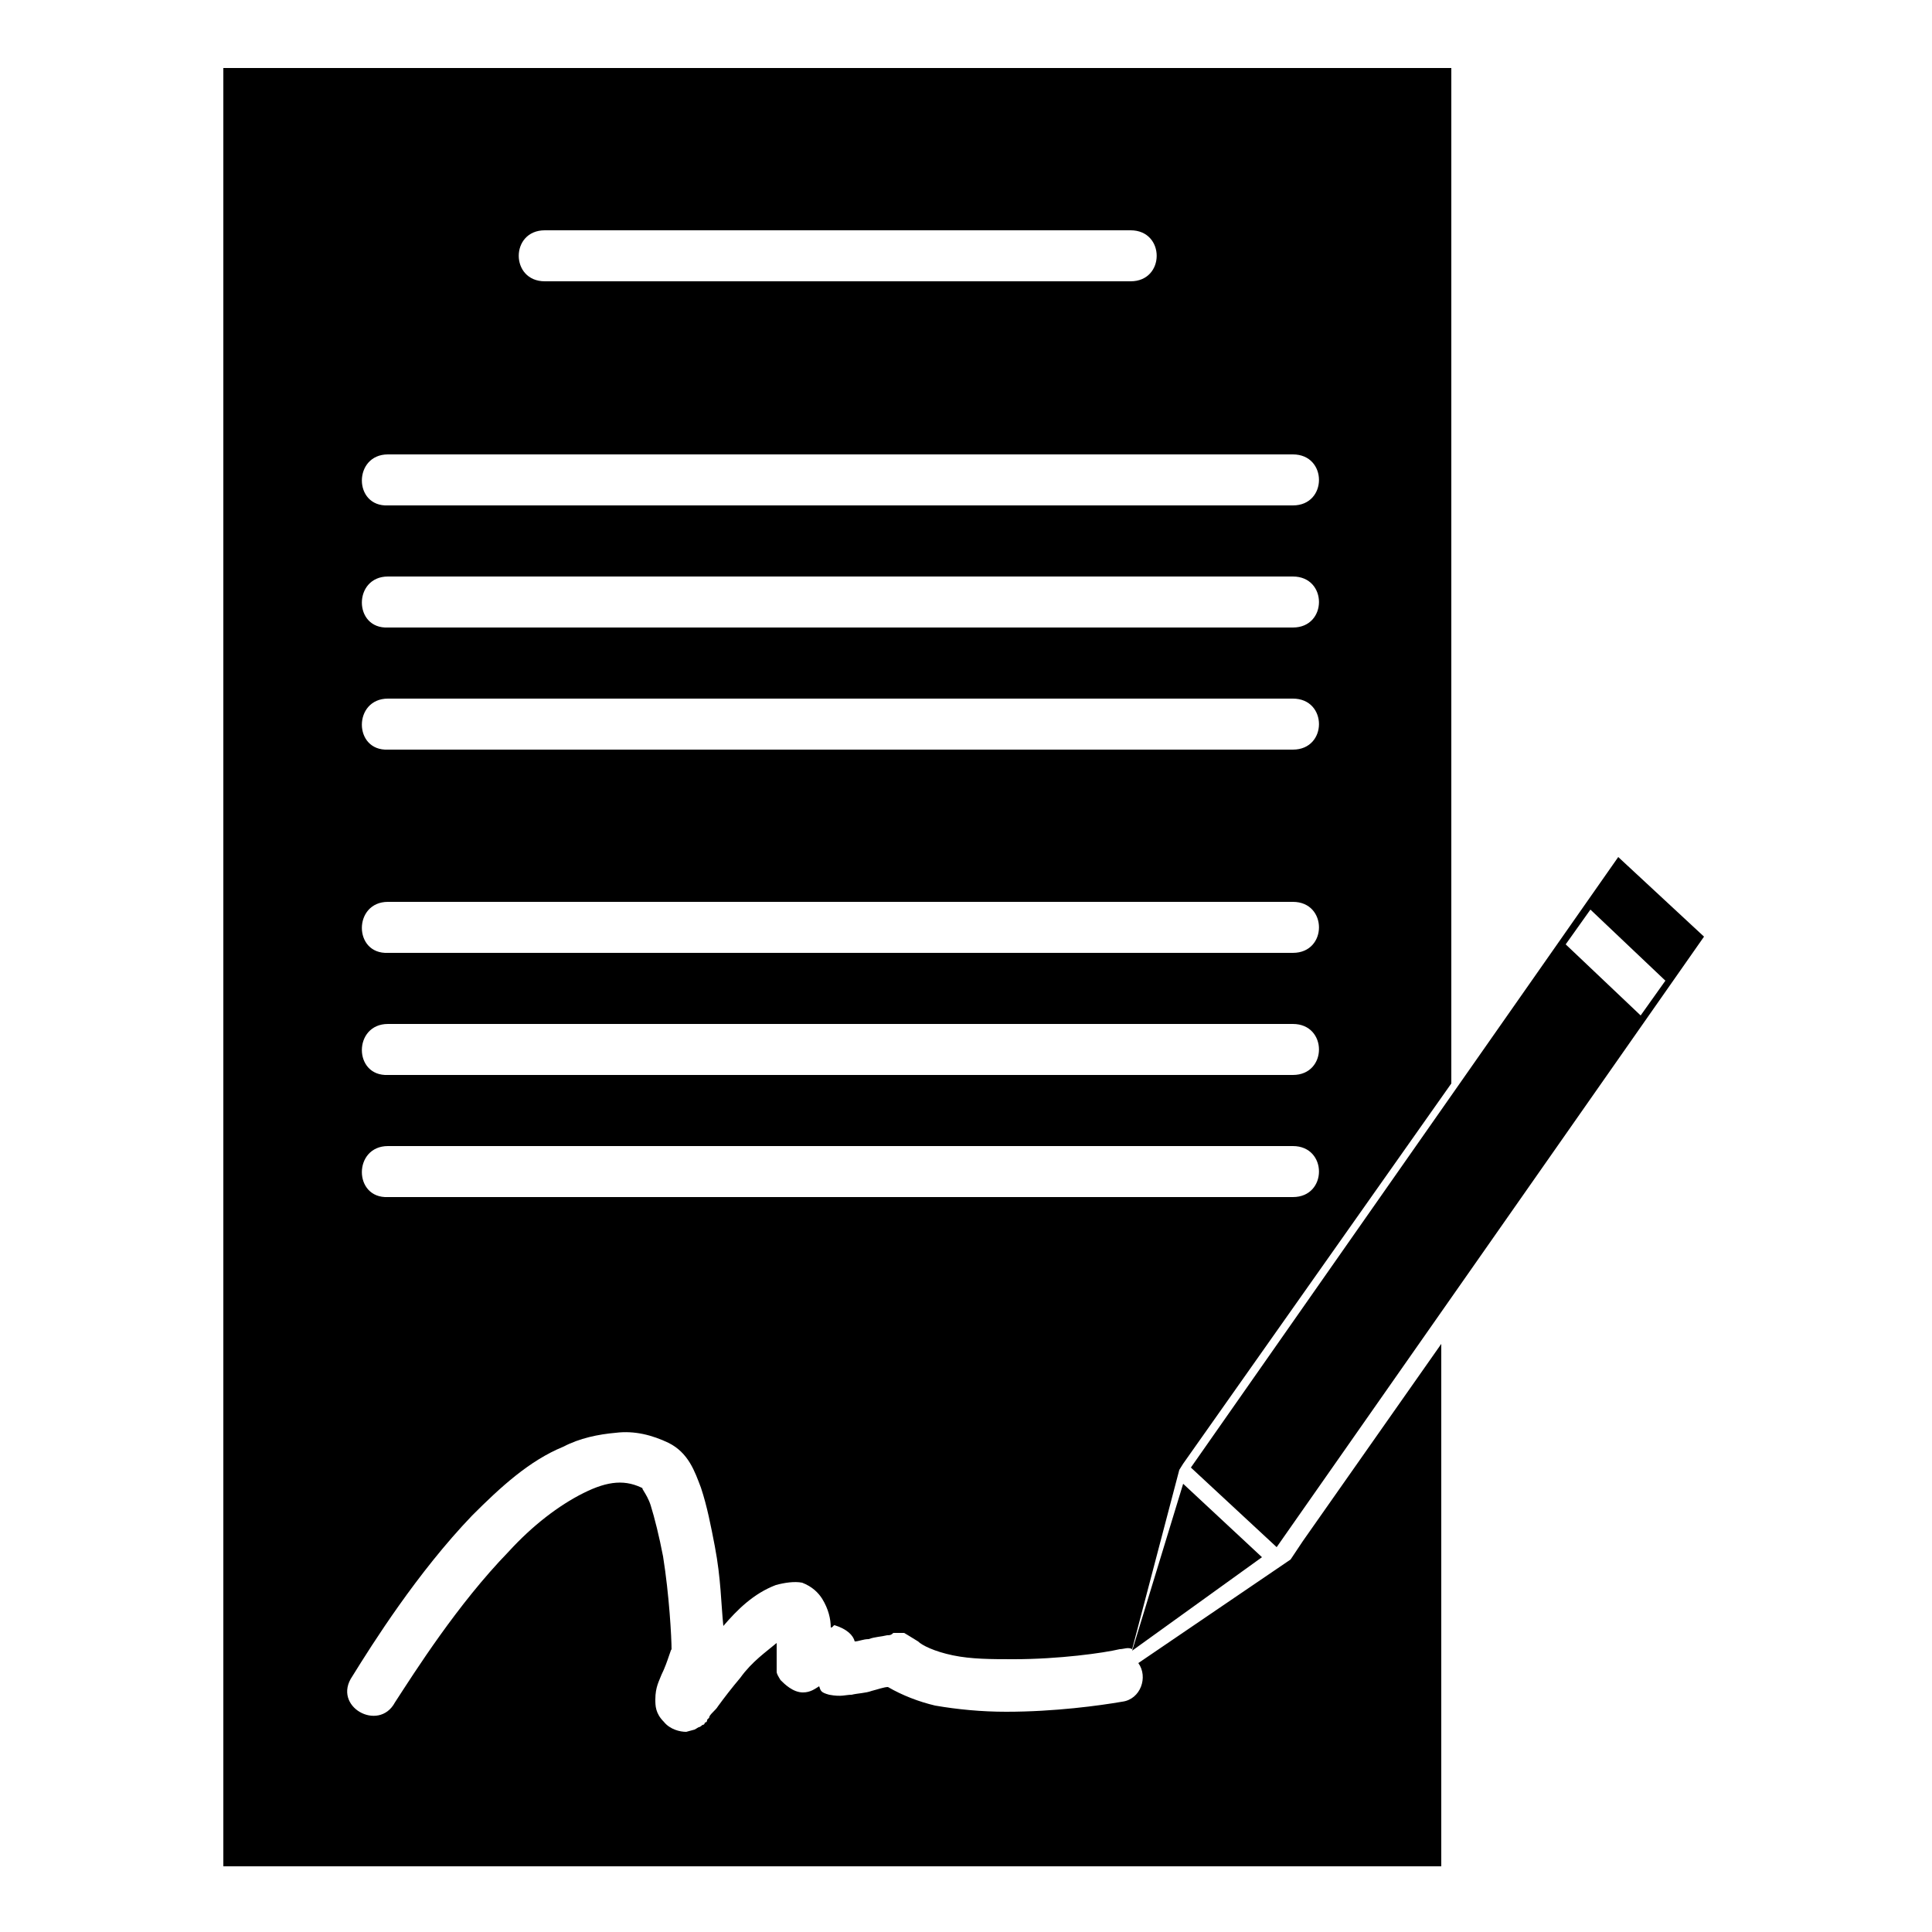 <?xml version="1.0" encoding="utf-8"?>
<!-- Generator: Adobe Illustrator 19.1.0, SVG Export Plug-In . SVG Version: 6.00 Build 0)  -->
<svg version="1.1" id="Layer_1" xmlns="http://www.w3.org/2000/svg" xmlns:xlink="http://www.w3.org/1999/xlink" x="0px" y="0px"
	 viewBox="0 0 250 250" style="enable-background:new 0 0 250 250;" xml:space="preserve">
<path d="M28.9,8.8v232.7h157.6v-51.8v-15.8l-17.9,25.5l-1.6,2.4l-19.7,13.4c1.3,1.8,0.3,4.7-2.1,5c-2.9,0.5-8.7,1.3-15,1.3
	c-3.2,0-6.3-0.3-9.2-0.8c-2.1-0.5-4.2-1.3-6.1-2.4c-0.5,0-1.3,0.3-2.1,0.5c-0.8,0.3-1.8,0.3-2.6,0.5c-0.8,0-1.3,0.3-2.9,0
	c-1.1-0.3-1.1-0.5-1.3-1.1c-0.5,0.3-1.1,0.8-2.1,0.8c-1.3,0-2.4-1.1-2.9-1.6c-0.3-0.5-0.5-0.8-0.5-1.1c0-0.5,0-0.8,0-0.8
	c0-0.5,0-0.8,0-1.3s0-1.1,0-1.6c-1.3,1.1-3.2,2.4-4.7,4.5c-1.1,1.3-2.1,2.6-2.9,3.7c-0.3,0.5-0.8,0.8-1.1,1.3c0,0.3-0.3,0.3-0.3,0.5
	c0,0,0,0.3-0.3,0.3c0,0,0,0.3-0.3,0.3c0,0-0.3,0.3-0.5,0.3l-0.5,0.3l-1.1,0.3c-0.8,0-2.1-0.3-2.9-1.3c-1.1-1.1-1.1-2.1-1.1-2.9
	c0-1.6,0.5-2.4,0.8-3.2c0.8-1.6,1.3-3.7,1.3-3.2c0-1.6-0.3-7.1-1.1-12.1c-0.5-2.6-1.1-5-1.6-6.6c-0.5-1.6-1.6-2.6-0.8-2.1
	c-2.4-1.3-4.7-1.1-7.9,0.5c-3.2,1.6-6.6,4.2-9.7,7.6c-6.6,6.8-12.1,15.5-14.7,19.5c-2.1,3.9-8.2,0.5-5.5-3.4
	c2.6-4.2,8.4-13.4,15.5-20.8c3.7-3.7,7.4-7.1,11.8-8.9c2.1-1.1,4.5-1.6,6.8-1.8c2.4-0.3,4.7,0.3,6.8,1.3c2.6,1.3,3.4,3.7,4.2,5.8
	c0.8,2.4,1.3,5,1.8,7.6c0.8,4.2,0.8,7.4,1.1,10.3c1.8-2.1,3.9-4.2,6.8-5.3c1.1-0.3,2.4-0.5,3.4-0.3c1.3,0.5,2.1,1.3,2.6,2.1
	c0.8,1.3,1.1,2.6,1.1,3.7c0.3,0,0.3-0.3,0.5-0.3c1.6,0.5,2.4,1.3,2.6,2.1l0,0c0.5,0,1.1-0.3,1.8-0.3c0.8-0.3,1.6-0.3,2.4-0.5
	c0.3,0,0.5,0,0.8-0.3h0.3c0,0,0,0,0.3,0h0.3h0.5l0.5,0.3l1.3,0.8l0,0c0.5,0.5,2.1,1.3,4.5,1.8s5,0.5,7.9,0.5
	c5.8,0,11.6-0.8,13.7-1.3c0.5,0,1.1-0.3,1.6,0l6.1-23.2l0.5-0.8l34.7-49.2v-13.2V8.8L28.9,8.8L28.9,8.8z M70.5,29.8h75.8
	c4.5,0,4.5,6.6,0,6.6H70.5C66,36.4,66,29.8,70.5,29.8z M50.2,58.8h117.1c4.5,0,4.5,6.6,0,6.6H50.2C45.7,65.6,45.7,58.8,50.2,58.8
	L50.2,58.8z M50.2,74.6h117.1c4.5,0,4.5,6.6,0,6.6H50.2C45.7,81.4,45.7,74.6,50.2,74.6L50.2,74.6z M50.2,90.4h117.1
	c4.5,0,4.5,6.6,0,6.6H50.2C45.7,97.2,45.7,90.4,50.2,90.4L50.2,90.4z M209.4,110.9l-55.3,79l11.1,10.3l55.3-79L209.4,110.9z
	 M50.2,116.7h117.1c4.5,0,4.5,6.6,0,6.6H50.2C45.7,123.5,45.7,116.7,50.2,116.7L50.2,116.7z M205.8,117.7l9.7,9.2l-3.2,4.5l-9.7-9.2
	L205.8,117.7z M50.2,132.5h117.1c4.5,0,4.5,6.6,0,6.6H50.2C45.7,139.3,45.7,132.5,50.2,132.5L50.2,132.5z M50.2,148.3h117.1
	c4.5,0,4.5,6.6,0,6.6H50.2C45.7,155.1,45.7,148.3,50.2,148.3L50.2,148.3z M153.1,192l-6.6,21.6l16.8-12.1L153.1,192z"/>
</svg>
